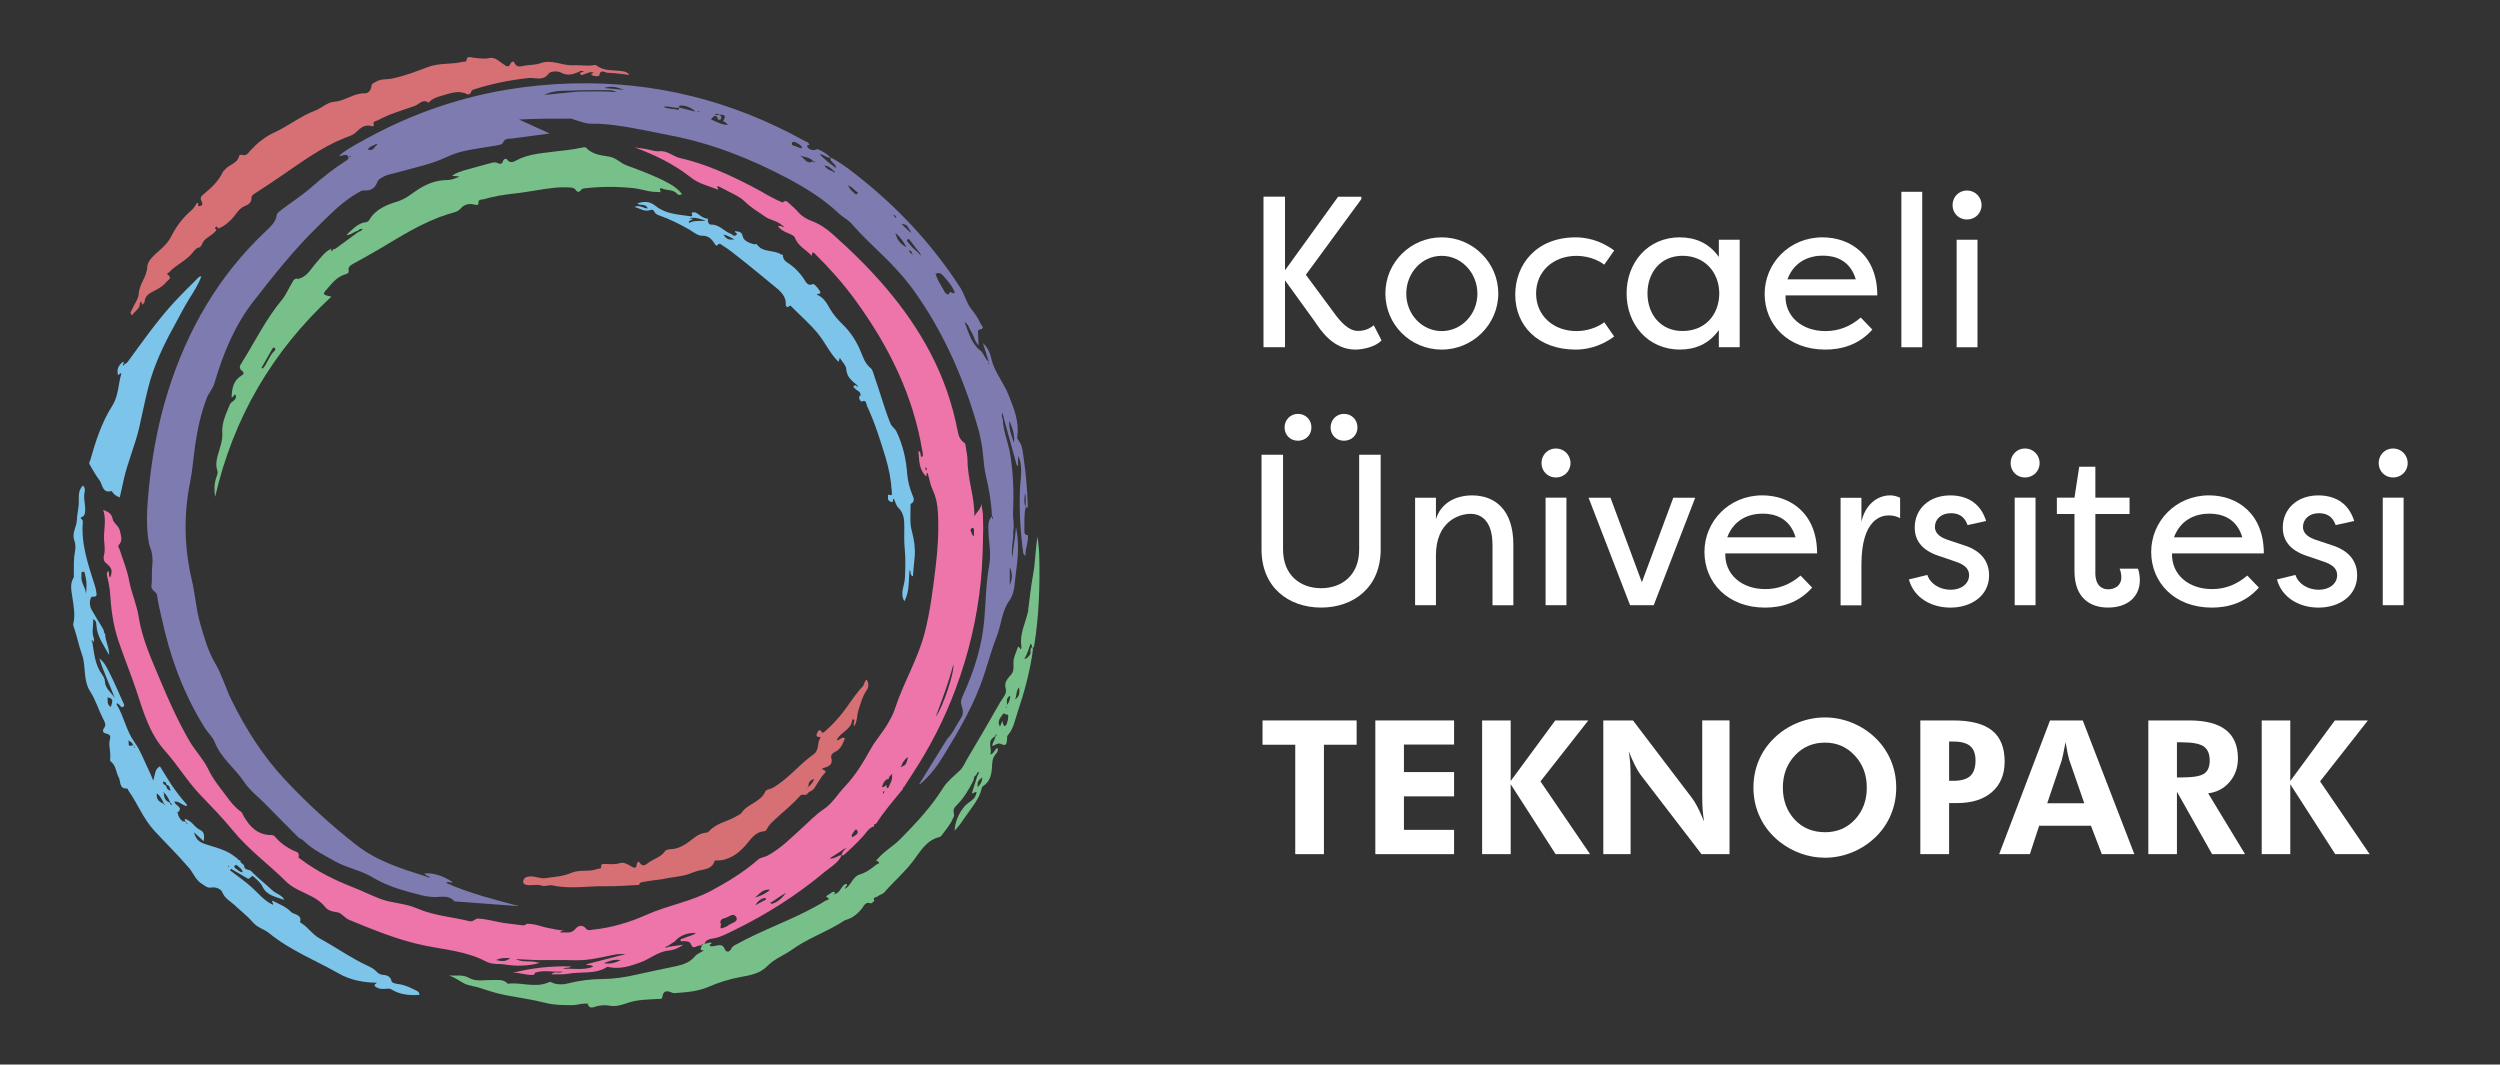 <svg width="674" height="287" viewBox="0 0 674 287" fill="none" xmlns="http://www.w3.org/2000/svg">
<rect x="0" y="0" width="674" height="287" fill="#333333" stroke="none"/>
<mask id="mask0_11_643" style="mask-type:luminance" maskUnits="userSpaceOnUse" x="0" y="0" width="674" height="287">
<path d="M674 0H0V287H674V0Z" fill="white"/>
</mask>
<g mask="url(#mask0_11_643)">
<path d="M264.04 94.28C265.17 94.98 265.31 96.45 266.6 97.61C265.98 95.63 265.48 94.06 264.99 92.5C266.27 93.62 266.9 95.12 267.24 96.61C268.06 100.29 270.58 103.11 271.91 106.49C273.31 110.02 274.8 113.61 274.27 117.58C274.22 117.95 274.23 118.26 274.45 118.52C275.76 120.07 275.74 122.02 276.02 123.86C276.66 128.14 276.96 132.46 277.1 136.78C276.9 136.79 276.71 136.8 276.51 136.81C276.47 135.58 276.69 134.34 276.35 132.89C276.04 135.04 276.08 135.68 276.52 136.81C276.01 138.87 276.23 140.97 276.18 143.05C276.16 143.73 276.24 144.28 277.11 144.26C277.32 146.2 276.32 148 276.48 149.94L275.9 149.29C275.09 143.57 274.77 137.8 274.98 132.07C275.06 129.8 275.53 127.53 275.19 125.22C275.08 124.5 274.99 123.81 274.47 122.94V125.49C274.37 125.51 274.27 125.53 274.16 125.56C272.98 121.29 271.8 117.02 270.62 112.75C270.52 112.31 270.41 111.86 270.27 111.23C270 111.97 270.02 112.49 270.35 112.97C270.44 116.22 271.81 119.19 272.33 122.36C273.21 127.68 273.35 132.99 273.12 138.35C273.05 139.96 273.56 141.59 273.14 143.22C273.37 145.58 272.44 147.92 273 150.29C273.08 147.9 273.62 145.58 273.81 143.21C273.84 142.84 273.88 142.48 273.91 142.11C274.76 146.2 274.49 150.33 273.9 154.31C273.52 156.84 273.71 159.71 272.1 161.96C270.06 164.82 269.99 168.31 268.77 171.43C267.43 174.86 266.45 178.42 265.31 181.93C262.79 189.65 258.73 196.59 254.54 203.48C252.73 206.45 250.7 209.2 248.01 211.44C247.95 211.4 247.9 211.37 247.85 211.33C250.36 207.29 252.86 203.25 255.37 199.21C256.28 198.24 257.03 197.17 257.63 195.98C258.15 195.12 258.68 194.26 259.2 193.4C259.88 192.28 259.53 191.17 259.2 190.04C258.87 188.96 259.39 187.99 259.81 187.05C262.72 180.6 264.82 173.92 265.38 166.84C265.77 162 265.83 157.07 266.7 152.34C267.28 149.16 266.58 146.36 266.5 143.39C266.46 141.98 266.23 140.37 267.44 139.17L267.52 139.93C267.58 139.89 267.69 139.86 267.7 139.8C267.75 139.53 267.73 139.29 267.42 139.18C267.28 135.48 266.65 131.84 265.79 128.26C265.03 125.09 265.19 121.81 264.43 118.66C264.27 118.01 264.21 117.33 264.03 116.69C260.3 103.15 254.86 90.37 246.74 78.86C244.2 75.26 241.19 71.94 238.02 68.87C235.14 66.08 232.22 63.35 229.59 60.31C228.66 59.23 227.24 58.58 226.19 57.58C222.09 53.7 217.37 50.75 212.42 48.12C202.38 42.79 191.88 38.64 180.72 36.51C175.73 35.56 170.77 34.4 165.73 33.76C163.68 33.5 161.6 33.32 159.53 33.35C157.89 33.37 156.48 32.76 154.99 32.32C154.62 32.21 154.25 31.98 153.89 31.98C149.26 31.96 144.62 31.97 139.92 32.22C142.54 33.42 145.15 34.61 148.19 35.99C144.52 36.48 141.27 36.91 138.02 37.35C137.1 37.47 136.13 37.17 135.58 38.52C135.36 39.07 133.89 39.19 132.96 39.36C128.78 40.11 124.41 40.42 120.59 42.26C116.39 44.28 111.92 45.12 107.55 46.38C105.93 46.85 104.23 47.02 102.77 47.98C102.35 48.26 101.94 48.48 101.75 49.02C101.11 50.82 99.93 51.47 98.05 51.34C97.56 51.31 97.01 51.69 96.53 51.96C92.89 53.96 89.98 56.85 87.04 59.7C86.52 60.21 86.01 60.74 85.49 61.25C79.16 67.42 73.69 74.36 68.28 81.31C63.24 87.79 60.13 95.38 57.83 103.25C57.38 104.81 56.27 105.92 55.71 107.39C54.19 111.39 53.28 115.53 52.66 119.74C52.16 123.17 51.92 126.65 51.24 130.05C49.48 138.86 49.66 147.66 51.71 156.34C52.62 160.18 52.84 164.11 53.92 167.91C55 171.69 56.05 175.49 58.04 178.88C59.91 182.06 60.85 185.6 62.47 188.86C66.35 196.68 70.97 203.96 76.99 210.37C82.93 216.69 89.26 222.49 96.09 227.82C101.81 232.28 108.52 234.3 115.23 236.41C115.4 236.6 115.72 236.69 115.79 236.51C115.9 236.21 115.54 236.33 115.38 236.26C115.03 236.01 114.67 235.75 114.33 235.51C116.52 235.2 119.27 236.01 122 237.79C121.5 238.31 121.01 237.35 120.28 238.04C126.57 240.85 133.08 242.45 139.98 244.32C133.86 243.86 128.18 243.44 122.51 243.01C121.17 241.3 119.02 241.82 117.48 241.84C114.87 241.87 112.57 241.08 110.19 240.45C106.78 239.55 103.34 238.28 100.43 236.52C97.18 234.55 93.49 234.03 90.31 232.2C87.39 230.52 84.27 229.11 81.85 226.65C81.48 226.27 80.84 226.16 80.46 225.78C77.46 222.77 74.45 219.77 71.49 216.72C69.6 214.77 67.38 213.18 65.83 210.83C63.4 207.14 59.6 204.44 57.93 200.17C57.35 198.68 56.12 197.66 55.29 196.35C49.46 187.1 45.8 177.02 43.53 166.38C43.12 164.47 42.59 162.57 42.38 160.63C42.25 159.4 40.61 159.27 40.83 157.8C41.09 156.09 40.83 154.31 41.04 152.59C41.25 150.87 41.12 149.26 40.5 147.65C40.22 146.93 40.07 146.14 39.97 145.37C39.49 141.74 39.58 138.1 39.88 134.47C40.68 124.68 42.32 115.04 45.25 105.66C50.46 88.99 58.92 74.29 71.74 62.25C73.02 61.05 74.34 59.85 74.63 57.9C74.7 57.41 75.37 56.94 75.85 56.58C78.53 54.55 81.39 52.73 83.91 50.52C86.91 47.89 90 45.42 93.37 43.29C93.74 43.06 94.11 42.77 93.86 42.19C93.61 41.59 93.13 41.78 92.72 41.81C92.34 41.84 92.01 42.17 91.44 41.95C93.1 40.52 94.96 39.53 96.76 38.5C109.18 31.42 122.4 26.58 136.51 24.2C142.32 23.22 148.15 22.66 154.05 22.5C176.42 21.88 197.32 27.11 216.84 37.95C217.35 38.23 218.05 38.32 218.19 39.06C218 39.2 217.5 39.02 217.6 39.42C217.84 40.36 219.42 40.77 220.33 40.18C221.7 40.67 222.86 41.47 223.92 42.44C222.89 42.7 222.25 41.67 221.31 41.66C221.19 41.62 221.08 41.58 220.97 41.53C221.04 41.62 221.11 41.71 221.17 41.8C222.41 43.05 223.79 44.15 225.22 45.17C225.31 45.23 225.41 45.29 225.5 45.35C225.45 45.25 225.41 45.14 225.36 45.03C225.24 43.96 223.62 43.72 223.91 42.42C227.44 44.3 230.52 46.81 233.59 49.33C243.46 57.43 251.93 66.79 258.88 77.53C260.08 79.38 260.49 81.58 261.84 83.29C262.81 84.52 263.73 85.77 264.34 87.21C264.57 87.75 265.76 88.62 263.99 88.87C263.61 88.92 263.67 89.55 263.68 89.93C263.71 90.99 263.79 92.05 263.84 93.11C262.75 92.13 262.62 90.63 261.87 89.48C261.34 88.66 261.22 87.54 260.04 86.84C261.15 89.66 261.86 92.38 264.03 94.32M248.24 68.68C248.16 68.53 248.08 68.39 248 68.24C247.85 68.05 247.7 67.86 247.55 67.67C246.81 66.71 246.08 65.74 245.33 64.79C245.17 64.59 245.01 64.27 244.68 64.55C244.38 64.81 244.61 65.05 244.77 65.26C245.5 66.24 246.32 67.14 247.31 67.87L247.79 68.44C247.91 68.55 248.03 68.65 248.15 68.76C248.23 68.83 248.32 68.9 248.4 68.96C248.34 68.87 248.29 68.77 248.23 68.68M245.48 62.66C245.54 62.76 245.5 63.07 245.73 62.77C245.64 62.74 245.55 62.72 245.46 62.69C245.59 62.36 245.46 62.13 245.18 61.96C244.79 61.22 244.51 60.35 243.08 60.42C243.83 61.14 244.38 61.66 244.94 62.19C245.12 62.35 245.3 62.51 245.48 62.67M241.26 58.48C241.38 58.62 241.5 58.82 241.68 58.57C241.7 58.54 241.53 58.38 241.45 58.28C241.3 58.01 241.1 57.91 240.83 58.12C240.97 58.24 241.12 58.37 241.26 58.49M245.81 68.43C245.88 68.56 245.9 68.81 246.11 68.53C246.03 68.47 245.95 68.42 245.87 68.36C245.85 67.88 245.64 67.59 245.06 67.49C245.14 68.01 245.43 68.25 245.81 68.43ZM224.53 46.22C224.69 46.43 224.86 46.63 225.14 46.37C224.99 46.25 224.85 46.13 224.7 46.01C224.05 45.46 223.51 44.71 222.25 44.66C222.92 45.65 223.76 45.88 224.53 46.22ZM193.89 30.96C193.48 30.54 193.03 30.67 192.57 30.96C193.01 30.96 193.45 30.96 193.89 31C194.65 31.28 194.55 31.77 194.22 32.31C194.01 32.29 193.8 32.27 193.59 32.25C193.22 30.89 192.6 31.03 191.85 31.96C191.81 31.99 191.75 32.02 191.72 32.07C191.7 32.11 191.7 32.2 191.72 32.21C193.13 32.8 194.46 33.65 196.17 33.68C195.89 32.97 195.3 32.95 194.94 32.62C195.86 31.26 195.38 30.8 193.89 30.96ZM101.11 39.02C100.4 39.33 99.61 39.51 99.14 40.3C100.34 40.76 100.82 39.99 101.33 39.27C101.46 39.15 101.8 39.08 101.61 38.85C101.46 38.66 101.23 38.83 101.1 39.03M228.99 50.18C228.92 50.11 228.79 49.96 228.78 49.97C228.55 50.12 228.71 50.23 228.84 50.34C229.15 51.14 229.84 51.62 230.43 52.19C230.66 52.41 230.86 52.44 231.12 52.22C231.55 51.85 231.08 51.8 230.93 51.68C230.29 51.18 229.82 50.45 229 50.19M219.17 43.51C219.27 43.72 219.42 43.82 219.66 43.77C219.7 43.77 219.72 43.69 219.76 43.65C219.58 43.58 219.41 43.52 219.23 43.45C218.29 42.34 216.88 42.37 215.65 41.94C216.83 42.45 217.35 44.47 219.18 43.5M183.11 28.98C184.5 29.34 185.89 29.69 187.41 30.09C186.69 29.01 184.2 28.17 183.08 28.54C183.05 28.54 183.11 28.84 183.13 29C181.78 29.31 180.48 28.45 178.82 28.79C180.25 29.48 181.58 29.27 182.79 29.61C183.14 29.71 183 29.2 183.11 28.98ZM155.83 24.68C159.32 24.66 162.82 24.54 166.32 24.84C165.69 24.57 165.04 24.31 164.4 24.31C161.54 24.28 158.68 24.32 155.83 24.34C152.78 24.63 149.62 24.05 146.74 25.59C149.77 25.29 152.81 24.99 155.84 24.69M252.24 73.85C252.2 73.77 252.15 73.7 252.11 73.62C252.08 73.68 252.05 73.73 252.02 73.79L252.26 73.83C252.7 75.7 253.95 77.17 254.77 78.86C254.95 79.23 255.44 79.32 255.86 79.38C255.97 77.89 256.92 79.62 257.38 78.83C256.79 77.12 255.49 75.76 254.28 74.33C253.7 73.65 253.07 73.36 252.23 73.85M273.37 119.38C273.61 117.24 272.95 115.31 272.13 113.43C271.93 115.55 272.69 117.46 273.37 119.38ZM168.2 24.23C166.51 23.51 164.77 23.03 162.88 23.73C164.71 23.9 166.45 24.07 168.2 24.23ZM244.41 66.68C243.68 65.33 242.87 64.05 241.4 62.8C241.84 64.86 242.95 65.9 244.41 66.68ZM272.23 152.86V157.77C272.84 156.3 273.12 154.83 272.23 152.86ZM216.3 39.93C216.01 39.07 215.23 38.8 214.6 38.42C214.24 38.21 213.66 38.05 213.48 38.64C213.33 39.14 213.91 39.24 214.23 39.33C214.9 39.53 215.48 40.03 216.3 39.93ZM188.57 30.1C188.47 30.06 188.38 29.99 188.29 29.99C188.2 29.99 188.11 30.06 188.02 30.1C188.11 30.14 188.2 30.21 188.29 30.21C188.38 30.21 188.47 30.14 188.57 30.1ZM94.37 42.1C94.31 42.17 94.26 42.24 94.2 42.31C94.29 42.34 94.39 42.41 94.46 42.39C94.53 42.37 94.58 42.26 94.64 42.19C94.55 42.16 94.46 42.13 94.37 42.09M266.52 97.71C266.49 97.88 266.45 97.97 266.46 98.05C266.49 98.21 266.57 98.22 266.65 98.07C266.67 98.03 266.69 97.97 266.67 97.93C266.64 97.86 266.59 97.81 266.52 97.71ZM252.73 72.86L252.67 72.96H252.77L252.74 72.86H252.73Z" fill="#7E7BB0"/>
<path d="M144.77 259.47L145.6 259.57C142.48 260.45 139.21 260.54 136.14 260.03C134.48 259.76 132.73 260.13 131.03 259.22C125.83 256.45 119.95 256.06 114.3 254.88C107.29 253.42 100.73 250.7 94.15 248.01C92.92 247.51 92.09 246.06 90.78 245.92C89.52 245.79 88.33 245.39 87.69 244.57C84.93 241.04 80.18 240.69 77.14 237.67C72.43 233 67.01 229.09 62.78 223.89C60.02 220.5 56.93 217.38 53.92 214.21C50.45 210.57 47.89 206.23 44.58 202.55C40.23 197.73 38.66 191.86 36.71 186.03C35.22 181.57 33.42 177.22 31.92 172.76C30.51 168.55 29.93 164.17 29.66 159.74C29.57 158.25 29.19 156.77 28.89 155.29C28.78 154.76 28.7 154.3 29.23 153.95C29.5 154.51 29.2 155.22 29.72 155.69C30.42 153.73 30.18 153.12 28.5 151.73C27.91 151.25 27.85 150.36 28.03 149.69C28.43 148.22 28.11 146.8 28.05 145.36C27.94 142.81 28.74 140.26 27.83 137.46C29.3 138.02 30.08 138.49 30.37 139.92C30.61 141.07 32.05 141.78 32.33 143.12C32.6 144.41 33.16 145.72 32.06 146.89C31.66 147.31 32.06 147.61 32.17 147.92C33.1 150.8 34.29 153.66 34.82 156.57C35.43 159.88 36.86 162.89 37.37 166.23C38.3 172.3 40.91 177.89 43.26 183.52C45.57 189.06 48.05 194.53 51.05 199.73C52.59 202.39 54.85 204.67 56.17 207.42C57.45 210.11 59.28 212.29 61.01 214.61C62.15 216.14 63.29 217.67 64.9 218.78C65.34 219.08 65.45 219.63 65.7 220.06C67.36 222.94 69.56 225.17 73.22 225.13C73.84 225.13 74.12 225.55 74.44 225.91C75.72 227.37 77.27 228.43 79.01 229.28C79.71 229.62 80.94 229.72 80.46 231.12C80.42 231.22 80.95 231.52 81.21 231.73C85.57 235.04 90.45 237.37 95.53 239.36C97.82 240.26 100.04 241.35 102.34 242.26C105.59 243.54 109.18 243.47 112.43 244.9C116.93 246.87 121.86 247.19 126.58 248.35C127.64 248.61 128.03 247.59 128.99 247.65C130.8 247.77 132.54 248.16 134.28 248.54C136.21 248.96 138.16 249.11 140.1 249.36C140.71 249.44 141.45 249.68 141.99 249.06L141.97 249.08C144.1 248.93 146.01 249.9 148.05 250.23C149.24 250.42 150.4 250.82 151.93 250.81C151.5 250.98 151.34 251.01 151.23 251.1C150.86 251.39 151.18 251.42 151.38 251.4C152.7 251.27 154.08 251.82 155.2 250.35C155.76 249.61 157.08 249.12 158.05 250.42C158.46 250.96 159.19 250.71 159.8 250.65C164.87 250.12 169.78 248.65 174.32 246.62C180.03 244.07 186.27 243.09 191.8 240.11C196.24 237.71 200.53 235.12 204.32 231.79C205.1 231.11 206.07 231.14 206.91 230.69C210.52 228.74 213.34 225.84 216.33 223.13C218.22 221.42 219.93 219.58 222.13 218.12C224.39 216.62 225.9 214.01 227.83 211.98C230.72 208.95 232.78 205.43 234.82 201.8C236.14 199.45 238.09 197.34 239.45 194.92C240.11 193.75 240.8 192.56 241.2 191.3C243.46 184.25 247.4 177.87 249.28 170.66C250.8 164.84 251.5 158.91 252.23 152.97C252.83 148.12 253.12 143.25 252.88 138.36C252.77 136.18 252.39 134.06 251.43 132.02C250.77 130.63 250.54 129.03 250.11 127.52C249.55 127.61 250.02 128.21 249.67 128.4C247.67 126.53 247.85 124.02 247.6 121.58C248.48 121.88 247.95 122.74 248.46 123.24C249.07 122.77 248.76 122.2 248.67 121.65C246.19 106.49 239.53 93.18 230.58 80.9C227.4 76.54 223.83 72.51 219.99 68.71C219.72 68.45 219.48 67.98 219.06 68.13C218.9 68.18 218.91 68.71 218.84 69.02L218.86 69C217.4 67.33 215.16 66.43 214.31 64.08C214.06 63.4 212.79 63.05 211.94 62.64C211.07 62.22 210.25 61.78 209.75 60.91L210.72 60.95C210.84 61.16 211.08 61.35 211.22 61.15C211.39 60.9 211.02 60.88 210.86 60.77C209.63 59.53 207.82 59.44 206.42 58.5C204.49 57.19 202.53 56.01 200.8 54.34C199.2 52.79 196.9 51.97 194.9 50.83C194.46 50.58 194.01 50.37 193.53 50.14C193.09 50.51 193.74 50.67 193.61 51.12C191.1 50.17 188.4 49.54 186.3 47.88C181.7 44.24 176.56 41.76 171.07 39.72C172.15 39.89 173.23 40.04 174.31 40.22C175.47 40.41 176.65 40.89 177.77 40.77C179.97 40.54 181.42 42.18 183.35 42.62C190.34 44.21 196.79 47.19 203.12 50.48C205.75 51.85 208.23 53.5 211 54.59C211.07 54.63 211.15 54.67 211.22 54.72C211.18 54.65 211.13 54.58 211.09 54.51C211.92 53.78 212.43 54.56 212.93 54.98C213.78 55.71 214.59 56.5 215.34 57.33C216.35 58.44 217.54 59.1 218.95 59.63C220.97 60.39 222.79 61.63 224.42 63.08C234.89 72.37 244.24 82.59 250.81 95.1C254.32 101.79 256.78 108.85 258.2 116.26C258.44 117.53 258.85 118.64 259.97 119.37C260.37 119.63 260.3 120.06 260.36 120.43C260.55 121.7 260.84 122.98 260.85 124.25C260.87 129.32 262.83 134.13 262.68 139.22C263.27 138.05 264.49 137.26 264.58 135.83C264.72 136.73 264.85 137.63 264.99 138.53C265.01 139.77 265.04 141.02 265.07 142.26C264.99 147.14 264.9 152 264.41 156.87C263.39 166.84 261.09 176.49 257.59 185.86C254.6 193.87 250.73 201.44 246.03 208.59C245.26 209.75 244.51 210.93 243.76 212.1C243.49 212.2 243.44 212.42 243.46 212.68C240.94 215.73 238.35 218.74 236.2 222.09C235.76 222.12 235.51 222.3 235.68 222.79V222.77C234.22 223.13 233.6 224.47 232.69 225.45C231.09 227.17 229.43 228.81 227.66 230.35C227.45 230.54 227.23 230.71 226.92 230.55C226.82 230.04 227.31 229.78 227.41 229.37C227.59 229.2 227.76 229.04 227.94 228.87C228.05 228.81 228.29 228.8 228.05 228.6C228 228.68 227.94 228.75 227.89 228.83C227.6 228.79 227.36 228.89 227.2 229.14C226.1 229.85 225 230.56 223.64 231.44C225.13 231.62 225.87 230.58 226.92 230.54C226.02 232.65 224 233.67 222.38 235.02C214.81 241.37 206.52 246.62 197.62 250.93C195.78 251.82 194.03 252.79 191.95 253.06C191.18 253.16 190.29 253.45 189.97 254.4C189.82 254.44 189.66 254.48 189.51 254.53C189.31 254.53 189.17 254.6 189.16 254.83H189.18C188.8 254.89 188.41 254.91 188.06 255.04C187.32 255.31 186.75 255.84 186.25 254.5C185.9 253.57 184.52 253.76 183.52 253.76C183.28 253.01 183.97 253.14 184.3 252.97C185.33 252.42 186.59 252.36 187.66 251.51C185.15 251.46 183.25 252.25 181.89 253.83C181.25 254.24 180.61 254.65 179.97 255.06C179.74 255.15 179.5 255.25 179.27 255.34C179.59 255.59 179.88 255.47 180.17 255.28C181.38 255.1 182.59 254.93 184.23 254.69C182.79 255.72 181.53 256.16 180.27 256.28C177.38 256.54 175.27 258.52 172.71 259.44C170.05 260.41 167.28 261.33 164.34 260.77C164.13 260.73 163.85 260.59 163.72 260.67C160.47 262.78 156.69 261.88 153.18 262.52C151.71 262.79 150.16 262.64 148.65 262.68C149.5 261.61 150.78 262.64 151.72 261.92C149.25 262.17 146.75 261.42 144.29 262.22L143.95 262.81C142 263.04 140.18 262.13 138.23 262.27C143.36 260.95 148.53 260.4 153.97 260.55C153.27 261.14 152.59 260.67 151.79 261.19C154.64 261.04 157.24 261.65 159.92 260.65C159.37 259.94 158.65 260.39 157.97 259.99C161.53 259.07 164.93 258.2 168.71 257.22C167.15 257.12 166.05 257.28 164.87 257.53C161.63 258.22 158.38 258.98 155 258.88C151.55 258.78 148.1 258.85 144.65 258.84C142.86 258.75 141.07 258.66 139.06 258.57C140.99 259.59 142.96 258.89 144.74 259.45M238.04 213.99C238.33 213.87 238.4 213.63 238.42 213.35C238.47 213.28 238.51 213.2 238.56 213.13C238.49 213.18 238.42 213.23 238.35 213.28C238.03 213.43 238.04 213.72 238.06 214L237.97 214.12C237.97 214.12 238.02 214.03 238.04 213.98M239.71 209.94C238.41 210.13 238.15 211.17 237.76 212.17C238.43 212.34 238.61 211.75 239.04 211.66C239.04 211.88 238.95 212.17 239.05 212.31C239.34 212.7 239.53 212.32 239.62 212.12C240.06 211.12 240.68 210.17 240.47 209C240.52 208.93 240.63 208.82 240.61 208.79C240.49 208.6 240.4 208.76 240.31 208.84C240.22 208.93 240.14 209.01 240.05 209.1C239.83 209.34 239.51 209.53 239.7 209.94M243.14 206.63C244.58 206.34 244.48 205.06 244.82 204.07C243.93 204.67 243.35 205.5 243 206.49C242.87 206.59 242.71 206.68 242.93 206.84C242.94 206.84 243.07 206.7 243.14 206.63ZM252.55 192.78C254.12 190.79 257.48 180.93 256.99 179.18C255.79 183.98 254.08 188.32 252.47 192.69C252.31 192.76 252.18 192.85 252.38 193.02L252.56 192.77M194.39 249.21C193.87 250.76 194.78 250.24 195.52 249.93C195.83 249.8 196.14 249.65 196.4 249.45C197.23 248.81 199.13 248.52 198.51 247.3C197.73 245.77 196.29 247.48 195.13 247.59C194.8 247.62 193.78 248.24 194.39 249.21ZM207.61 239.88C205.72 239.59 204.75 240.98 203.56 241.99C205.04 241.55 206.44 240.95 207.61 239.88ZM167.33 258.84C165.7 258.57 164.24 259.04 162.81 259.68C164.43 259.98 165.92 259.59 167.33 258.84ZM207.65 243.29L208.03 243.71C209.69 243.23 210.87 242.1 211.88 240.74C210.6 241.42 209.43 242.26 208.26 243.08C208.09 243.2 207.85 243.22 207.65 243.29ZM137.57 258.34C135.96 258.17 134.83 258.31 133.72 258.82C134.9 259.06 136.09 259.49 137.57 258.34ZM206.55 242.51C206.48 242.36 206.41 242.22 206.34 242.07C205.12 242.19 204.29 242.99 203.6 244.08C204.58 243.55 205.56 243.03 206.54 242.5M229.72 225.74C230.07 225.53 230.36 225.39 230.62 225.2C230.97 224.94 231.35 224.66 231.21 224.14C231.16 223.95 230.96 223.64 230.85 223.65C230.34 223.69 230.27 224.22 230.01 224.54C229.78 224.82 229.49 225.12 229.72 225.75M262.58 144.55C262.58 144.14 262.6 143.77 262.58 143.41C262.55 143.04 262.73 142.62 262.35 142.35C262.27 142.29 262.03 142.35 261.93 142.44C261.46 142.8 261.7 143.21 261.89 143.62C262.05 143.95 262.1 144.36 262.59 144.56M249.7 126.86C249.75 126.76 249.85 126.66 249.83 126.58C249.79 126.38 249.96 125.96 249.62 126.05C249.42 126.11 249.44 126.59 249.7 126.86ZM223.3 231.65C223.3 231.65 223.21 231.67 223.17 231.68C223.18 231.71 223.19 231.76 223.21 231.77C223.25 231.77 223.3 231.75 223.34 231.74C223.33 231.71 223.31 231.68 223.3 231.65ZM215.26 64.74L215.15 64.82C215.15 64.82 215.21 64.91 215.24 64.91C215.27 64.91 215.31 64.87 215.35 64.84C215.32 64.81 215.29 64.77 215.26 64.74Z" fill="#ED75AA"/>
<path d="M189.54 254.53C189.69 254.49 189.85 254.45 190 254.4C190.62 254.46 191.16 253.96 191.81 254.19C192.03 254.64 191.11 254.43 191.38 254.91C191.55 255.22 191.87 255.16 192.12 255.13C192.78 255.05 193.43 254.83 194.09 254.81C194.68 254.79 195.09 255.15 195.32 255.74C195.85 257.09 196.82 256.51 197.13 255.82C197.47 255.08 198.01 254.89 198.57 254.58C205.49 250.72 213.05 248.2 219.98 244.34C220.86 243.85 221.74 243.38 222.57 242.81C222.77 242.67 224.24 242.58 222.83 241.83C222.57 241.69 223.09 241.3 223.35 241.2C223.94 240.98 224.32 240.17 225.13 240.54L224.92 240.99C224.85 241.04 224.78 241.09 224.7 241.15C224.76 241.18 224.83 241.2 224.89 241.23L224.92 241C226.01 240.95 226.38 240 226.93 239.31C227.3 238.84 227.56 238.28 228.31 238.33C228.54 238.8 227.95 238.93 227.92 239.29C227.86 239.39 227.81 239.48 227.75 239.58L228.1 239.47C229.53 238.41 230.01 236.28 231.81 235.75C233.54 235.24 234.87 234.22 236.2 233.14C236.36 233.01 237.86 232.65 236.33 232.09C236.07 231.99 236.58 231.61 236.77 231.39C238.49 229.38 240.86 228.11 242.71 226.23C246.95 221.94 251.04 217.58 254.27 212.4C255.35 210.67 257.2 209.22 258.77 207.73C259.67 206.87 260.04 205.8 260.63 204.82C263.71 199.7 266.68 194.52 269.64 189.34C270.34 188.11 271.55 187.09 271.14 185.64C270.62 183.8 271.73 182.94 272.68 181.78C273.64 180.61 273.03 179.01 273.33 177.62C273.55 176.57 274.06 175.67 274.33 174.67C274.37 174.52 274.62 174.17 274.78 174.47C275.38 175.61 275.4 174.47 275.37 174.29C274.81 170.89 276.51 167.93 277.18 164.78C277.23 164.84 277.18 165.1 277.37 164.88C277.3 164.86 277.23 164.83 277.15 164.81C277.6 161.49 277.91 158.15 278.53 154.86C279.17 151.49 279.1 148.06 279.75 144.68C279.9 146.39 280.13 148.09 280.18 149.8C280.39 157.93 280.12 166.05 278.81 174.1C278.78 174.3 278.62 174.49 278.52 174.68C278.4 174.65 278.28 174.61 278.15 174.58C278.23 174.25 278.27 173.92 277.86 173.49C277.3 174.92 276.98 176.38 276.15 177.6C276.13 177.63 276.11 177.67 276.09 177.7C276.1 177.66 276.12 177.62 276.13 177.58C276.88 177.69 277.15 177.05 277.57 176.65C278.19 176.07 277.43 175.09 278.17 174.54C278.2 174.74 278.31 174.85 278.52 174.83C277.77 180.82 276.16 186.61 274.25 192.31C273.57 194.33 273.21 196.51 271.71 198.2C271.45 198.49 271.55 198.93 271.5 199.31C271.39 200.18 271.47 201.39 269.86 200.57C269.15 200.21 268.36 200.8 267.56 201.16C267.45 200.27 268.13 199.71 268.24 198.99C268.29 198.83 268.35 198.67 268.4 198.5C268.63 198.43 268.72 198.28 268.67 198.05C268.67 198.01 268.6 197.98 268.56 197.94C268.49 198.11 268.42 198.27 268.35 198.44C268.22 198.54 268.09 198.63 267.96 198.73C266.04 199.95 267.54 201.81 266.98 203.42C268.09 203.16 268.08 201.94 268.96 201.65C269.18 202.33 268.82 202.92 268.44 203.32C267.41 204.44 267.52 205.85 267.42 207.14C267.26 209.17 266.74 210.89 264.92 212.03C264.81 212.1 264.73 212.29 264.7 212.43C264.05 215.37 262.11 217.52 260.46 219.91C259.52 221.27 258.63 222.64 257.36 223.96C257.52 221.29 258.6 219.03 260.19 217.23C260.74 216.6 261.8 216.03 262.52 215.31C262.97 214.86 263.13 214.25 263.31 213.59C262.82 213.33 262.58 213.97 262.01 213.87C262.49 212.35 262.96 210.85 263.44 209.34C263.63 208.97 263.82 208.6 264 208.23C264.05 208.2 264.1 208.18 264.13 208.15C264.14 208.14 264.13 208.09 264.13 208.06C264.1 208.13 264.07 208.19 264.04 208.26C263.32 208.02 263.39 208.72 263.13 209.03C262.44 209.27 262.64 209.97 262.41 210.45C261.23 212.86 259.87 215.14 257.95 217.05C257.02 217.97 256.97 218.32 257.22 219.73C257.28 220.06 256.99 220.46 256.83 220.81C256.1 222.48 254.86 223.81 253.83 225.27C253.71 225.44 253.5 225.61 253.3 225.66C249.78 226.49 248.14 229.5 246.23 232.05C243.9 235.16 240.94 237.66 238.42 240.57C237.98 241.08 237.12 241.21 236.59 241.68C236.27 241.96 235.12 241.82 235.74 242.86C235.76 242.89 234.97 243.63 234.73 243.54C233.27 243.02 232.94 244.26 232.34 244.99C231.22 246.34 229.97 247.44 228.23 247.94C227.56 248.13 226.97 248.62 226.35 248.99C222.2 251.47 217.58 253.12 213.64 255.95C211.46 257.51 208.76 258.52 207 260.33C204.81 262.6 202.14 262.92 199.6 263.41C196.59 263.98 193.76 264.86 190.99 266.06C188.06 267.32 184.95 267.53 181.84 267.74C181.53 267.76 181.2 267.65 180.91 267.52C179.66 266.98 178.77 267.22 178.6 268.68C178.5 269.52 177.9 269.28 177.48 269.31C174.77 269.49 172.03 269.45 169.43 270.32C167.79 270.87 166.09 271.45 164.45 271.15C162.83 270.86 161.43 271.04 159.94 271.57C159.41 271.75 158.56 271.56 158.5 270.61L158.75 270.48C158.69 270.46 158.63 270.43 158.57 270.41C158.56 270.49 158.54 270.56 158.53 270.64C157.11 270.35 155.77 270.98 154.37 270.98C151.91 270.99 149.49 271 147.04 270.37C143.49 269.45 139.81 268.98 136.2 268.27C133.9 267.82 131.66 267.11 129.44 266.36C128.03 265.88 126.51 265.83 125.12 265.12C123.77 264.43 122.55 263.47 121.06 263.01C122.92 263.12 124.71 262.64 126.55 263.69C128.36 264.72 130.62 264.16 132.68 264.22C134.11 264.26 135.63 263.89 136.79 265.13C136.85 265.2 137.01 265.21 137.11 265.2C140.64 264.8 144.23 266.37 147.73 264.91C148 264.8 148.27 264.64 148.66 264.83C150.19 265.58 151.92 265.46 153.41 265.07C156.43 264.29 159.47 263.97 162.55 263.94C165.65 263.91 168.67 263.44 171.67 262.74C175.15 261.94 178.65 261.26 182.14 260.51C184.13 260.09 185.99 259.48 187.38 257.8C187.92 257.15 188.86 256.82 189.81 256.23C187.99 256.23 189.46 255.26 189.19 254.77H189.17C189.45 254.87 189.46 254.64 189.52 254.48M270.23 194.33C270.53 195.72 270.66 195.89 271.13 195.59C271.58 195.3 272.03 193.02 271.73 192.58C271.26 193.04 270.79 191.96 270.37 192.54C269.66 193.53 268.75 194.5 269.6 195.91C269.81 195.38 270.02 194.88 270.24 194.33M264.8 209.59C263.61 210.52 263.49 210.79 263.57 212.2C264.35 211.49 264.81 210.72 264.8 209.59ZM274.76 185.29C273.87 186.27 274.19 187.39 273.66 188.56C275.03 187.63 274.87 186.55 274.76 185.29ZM271.47 190.05C272.14 189.27 272.29 188.53 272.37 187.57C271.16 188.17 271.49 189.06 271.47 190.05ZM271.4 190.72C271.36 190.63 271.33 190.54 271.29 190.45C271.25 190.49 271.19 190.53 271.19 190.56C271.19 190.65 271.21 190.75 271.23 190.84C271.29 190.8 271.34 190.76 271.4 190.71" fill="#78C08A"/>
<path d="M80.6 75.12C82.92 74.51 83.86 72.38 85.29 70.81C86.55 69.43 87.57 67.8 89.39 67.03L89.36 67C89.3 67.2 89.25 67.4 89.19 67.61C89.3 67.61 89.43 67.65 89.5 67.61C89.73 67.48 89.98 67.32 89.71 67.01L89.69 67.03C90.01 67.38 90.32 67.13 90.57 66.95C92.6 65.49 94.61 64 96.63 62.52C97.07 62.38 97.49 62.22 97.76 61.71C97.12 61.64 96.75 61.92 96.41 62.26C95.34 62.4 94.59 63.48 93.4 63.3C95.06 61.92 96.42 60.09 98.82 59.87C99.09 59.85 99.42 59.53 99.58 59.26C101.25 56.38 104.4 55.16 107.05 54.36C109.55 53.6 111.14 52.04 113.12 50.82C115.36 49.45 117.77 48.58 120.39 48.55C121.57 48.54 122.56 48.22 123.88 47.6C123.04 47.51 122.53 47.45 121.84 47.38C123.06 46.53 124.34 46.18 125.58 45.81C127.83 45.14 130.11 44.59 132.37 43.95C132.92 43.79 133.43 43.66 133.99 43.9C134.69 44.21 135.35 44.45 135.64 43.34C135.75 42.93 136.43 42.61 136.71 43.01C137.59 44.24 138.64 43.54 139.38 43.15C142.39 41.58 145.76 41.34 148.94 40.93C151.69 40.58 154.46 40.35 157.18 39.74C157.44 39.68 157.85 39.67 157.99 39.82C159.69 41.67 162.07 41.87 164.28 42.24C166.13 42.55 167.26 43.97 168.93 44.59C172.79 46.01 176.68 47.43 180.32 49.43C181.66 50.17 182.84 51.03 183.88 52.31C183.37 52.61 182.87 52.64 182.61 52.31C181.56 51.03 179.94 51.41 178.64 50.89C178.4 50.8 177.63 50.45 178.03 51.44C178.26 52.01 177.63 51.75 177.38 51.76C175.07 51.84 172.92 50.92 170.64 50.7C166.22 50.27 161.84 50.27 157.44 50.79C157.09 50.83 156.89 50.95 156.64 51.25C156.23 51.75 155.68 52 155.19 51.19C154.87 50.66 154.23 50.59 153.69 50.55C150.82 50.34 148.03 50.76 145.17 51.22C142.95 51.57 140.67 51.96 138.4 52.21C135.74 52.51 133.08 52.92 130.5 53.7C129.93 53.87 128.79 53.6 128.98 54.93C129.03 55.3 128.43 55.27 128.14 55.2C126.61 54.85 125.34 54.89 124.15 56.26C123.34 57.19 121.91 57.37 120.7 57.76C113.96 59.9 108.07 63.7 102.05 67.27C99.84 68.58 97.57 69.8 95.32 71.06C94.56 71.49 93.8 71.86 93.99 73C94.11 73.75 93.32 73.88 92.86 74.03C90.52 74.78 89.21 76.81 87.71 78.44C86.57 79.68 88.33 79.65 89.33 79.98C73.33 94.79 62.89 112.74 58 133.94C57.72 132.16 57.73 130.41 58.31 128.74C58.52 128.14 58.81 127.5 58.62 126.97C57.94 125.08 58.56 123.27 59.06 121.57C59.52 119.99 60.05 118.42 59.93 116.82C59.72 113.99 60.95 111.63 61.93 109.14C62.33 108.11 63.99 107.95 63.53 106.45C62.97 106.2 63.03 107.17 62.44 107.09C62.54 104.78 62.87 102.6 65.12 101.25C65.64 100.94 66 100.51 65.18 99.92C64.68 99.56 64.43 98.98 64.94 98.18C68.63 92.34 71.62 86.07 76.09 80.72C77.15 79.45 77.76 77.82 78.65 76.4C79.01 75.83 79.25 75 80.21 75.12L80.18 75.1C80.28 75.18 80.37 75.27 80.47 75.35C80.49 75.27 80.52 75.18 80.54 75.1L80.52 75.12H80.6ZM70.49 99.14C70.61 99.22 70.72 99.3 70.84 99.38C72.17 97.91 72.59 95.8 74.13 94.46C74.31 94.31 74.23 93.87 73.97 93.74C73.65 93.58 73.48 93.9 73.35 94.14C72.39 95.81 71.45 97.48 70.5 99.15" fill="#78C08A"/>
<path d="M54 66.68C53.01 66.65 52.46 67.46 52.01 68.03C50.24 70.29 47.5 71.35 45.59 73.4C45.41 73.59 44.8 73.78 45.2 74.05C46.6 74.98 45.28 75.46 44.89 75.97C44.13 76.96 43.09 77.61 41.98 78.2C40.63 78.93 39.01 79.53 38.96 81.49C38.71 81.45 38.45 82.93 38.15 81.46C38.07 81.07 37.7 81.68 37.71 81.78C37.74 83.37 36.22 83.88 35.62 85.01C34.86 84.44 35.38 83.92 35.58 83.47C36.19 82.02 37.33 80.63 37.41 79.18C37.56 76.55 39.58 74.68 39.7 71.97C39.79 70.11 41.81 68.6 43.29 67.26C44.44 66.22 45.47 65.13 46.14 63.78C47.53 60.99 49.37 58.58 51.76 56.57C52.36 56.06 52.72 55.26 53.14 54.66C53.89 54.66 52.9 55.81 53.92 55.55C54.78 55.34 54.59 54.78 54.34 54.27C53.89 53.38 54.12 52.98 54.95 52.31C56.98 50.67 58.89 48.84 60.06 46.43C60.24 46.05 60.56 45.84 60.81 45.55C61.93 44.29 64.06 44.06 64.47 42.02C64.5 41.87 65 41.65 65.18 41.72C66.42 42.19 66.9 41.24 67.53 40.55C69.37 38.56 71.4 36.9 73.93 35.73C77.69 34 80.98 31.34 84.87 29.85C86.71 29.15 88.2 27.57 90.17 27.42C93.07 27.2 95.38 25.07 98.36 25.16C99.24 25.19 100.03 24.33 100.11 23.39C100.19 22.48 100.68 22.46 101.31 22.07C102.75 21.17 104.28 21.48 105.74 21.17C109.01 20.49 112.19 19.29 115.23 18.12C118.46 16.87 121.67 17.46 124.79 16.65C125.24 16.53 125.68 16.9 125.8 16.05C125.94 15.08 126.87 15.44 127.46 15.52C129 15.72 130.45 15.97 132.08 15.63C133.4 15.35 134.64 16.57 135.78 17.34C136.57 17.88 137.11 18.35 137.64 17.13C137.81 16.73 138.4 16.33 138.63 16.85C139.33 18.48 140.61 17.8 141.64 17.66C143.02 17.48 144.53 17.48 145.75 17.03C148.82 15.92 151.55 17.75 154.46 17.59C156.23 17.49 158.01 17.84 159.79 17.61C160.12 17.57 160.57 17.46 160.77 17.61C162.78 19.23 165.23 18.84 167.52 19.15C168.23 19.24 168.94 19.31 169.74 20.2C167.53 19.96 165.68 19.66 163.82 19.62C163.13 19.61 161.83 18.47 161.57 20.36C161.54 20.57 160.04 20.72 159.45 20.11C159.11 19.76 160 19.96 159.96 19.55C159.15 19.27 158.46 19.7 157.73 19.91C157.25 20.05 156.64 20.64 156.33 19.67C156.66 19.55 157 19.43 157.45 19.26C156.87 19.07 156.44 19.02 156.07 19.38C154.51 19.99 153.04 20.57 151.29 19.59C150.3 19.04 148.37 19.21 147.93 19.83C146.37 22 144.29 20.84 142.53 21.03C137.45 21.58 132.5 22.57 127.65 24.15C127.18 24.3 127.11 24.53 126.97 24.91C126.81 25.33 126.35 25.6 125.89 25.37C123.51 24.18 121.25 25.24 119.02 25.83C117.76 26.16 116.45 26.64 115.53 27.7C113.99 26.54 112.99 28.12 111.83 28.54C108.47 29.76 105 30.71 101.85 32.43C101.39 32.68 100.39 32.62 100.78 33.69C100.86 33.92 100.51 34.12 100.33 34.05C98.44 33.39 97.18 34.46 96 35.64C95.1 36.54 93.9 36.8 92.8 37.24C86.51 39.78 81.13 43.81 75.59 47.59C73.37 49.1 71.13 50.59 68.87 52.04C68.35 52.37 67.78 52.71 67.8 53.32C67.85 54.68 66.94 55.16 65.94 55.58C64.28 56.27 63.59 57.93 62.43 59.1C61.4 60.14 60.32 61.07 58.93 61.57L58.83 61.59C58.62 61.41 58.52 60.88 58.15 61.18C57.9 61.38 57.95 61.78 58.38 61.93V61.9C58.31 62.02 58.25 62.14 58.2 62.25C58.12 62.28 58.07 62.33 58.04 62.4L57.53 62.91C56.38 63.9 54.76 64.44 54.36 66.17C54.16 66.26 53.94 66.35 53.99 66.64H54.02L54 66.68Z" fill="#D77075"/>
<path d="M50.44 217.29C49.22 217.26 48.42 215.98 47.03 216.09C47.07 217.21 49.62 217.56 47.91 219.06C47.85 218.98 47.86 218.73 47.67 218.97C47.74 219.01 47.81 219.05 47.89 219.09C48.05 220.05 48.47 220.86 49.27 221.45C49.21 221.49 49.15 221.54 49.09 221.58C49.12 221.58 49.18 221.58 49.19 221.56C49.22 221.52 49.23 221.47 49.25 221.42C49.46 221.45 49.66 221.47 49.87 221.49C50 221.59 50.12 221.69 50.25 221.79C50.29 221.93 50.33 222.08 50.37 222.22C50.43 222.18 50.5 222.14 50.56 222.1C50.47 221.99 50.37 221.87 50.28 221.75L49.96 221.41C49.97 221.2 49.47 220.61 50.18 220.89C50.89 221.17 51.57 221.66 52.09 222.22C52.69 222.86 53.22 223.43 54.07 223.83C55.16 224.35 55.12 225.5 54.89 226.79C54.01 225.97 53.26 225.28 52.3 224.38C52.77 226.22 53.7 227.04 55.24 227.55C58.13 228.5 61.19 229.11 63.6 231.18L64.11 231.54H64.1C64.23 231.83 64.4 232.05 64.78 231.88H64.77C64.67 232.69 65.57 232.83 65.82 233.41C65.82 234.69 67.15 234.27 67.76 234.9C69.53 236.74 71.59 238.3 73.45 240.06C74.46 241.01 76 241.22 76.66 242.63C74.48 241.77 71.95 241.54 70.76 239.01C70.27 237.97 69.35 237.27 68.54 236.5C68.04 236.02 68 236.06 67.31 236.75C66.98 237.07 66.7 236.81 66.42 236.65C65.04 235.85 63.67 235.04 62.3 234.24L62 234.63C63.95 236.13 66 237.53 67.82 239.17C69.65 240.81 71.16 242.81 73.55 243.92C73.86 243.55 73.23 243.34 73.38 242.8C75.18 243.69 77.04 244.39 78.45 245.84C78.8 246.2 79.19 246.27 79.59 246.43C80.48 246.79 81.25 247.28 80.93 248.43C80.86 248.69 80.98 248.72 81.1 248.79C83.02 249.89 84.19 251.92 86.13 252.97C90.51 255.34 94.57 258.28 99.11 260.38C100.01 260.8 100.89 261.23 101.6 262.02C101.97 262.44 102.53 262.78 103.31 262.83C104.19 262.89 105.29 263.15 105.56 264.54C105.65 265.01 106.74 265.23 107.5 265.32C109.25 265.54 110.79 266.36 112.36 267.12C112.79 267.33 113.1 267.61 113.07 268.22C110.41 268.39 107.87 268.2 105.54 266.75C104.89 266.35 104.11 266.64 103.39 266.62C102.65 266.61 101.96 266.55 101.32 266.09C100.57 265.56 101.2 265.34 101.62 264.94C97.95 264.93 94.36 264.17 91.45 262.52C85.13 258.93 78.27 256.25 72.58 251.6C71.19 250.46 69.37 250.11 68.15 248.64C66.86 247.08 65.19 245.83 63.68 244.44C63.56 244.33 63.44 244.2 63.32 244.08C62.13 242.96 60.61 242.27 59.91 240.52C59.57 239.68 58.2 239.06 56.97 239.28C55.9 239.47 55.31 238.82 54.49 238.33C52.75 237.29 52.18 235.44 50.99 234.04C48.02 230.55 44.73 227.34 41.63 223.99C38.61 220.73 37.16 216.74 34.71 213.28C34.55 213.05 34.42 212.58 34.3 212.59C32.04 212.72 32.62 210.7 32.01 209.6C31.23 208.18 31.32 206.33 29.81 205.25C29.66 205.14 29.67 204.72 29.7 204.46C29.93 202.69 29.14 200.93 29.67 199.14C29.86 198.51 29.57 197.98 28.76 197.81C27.83 197.61 27.4 197.17 28.13 196.16C28.74 195.3 28.11 194.42 27.72 193.65C26.54 191.3 25.75 188.65 24.39 186.55C22.28 183.31 23.28 179.71 22.11 176.49C21.25 174.13 20.8 171.68 19.99 169.32C19.87 168.96 19.67 168.54 19.75 168.21C20.32 165.85 19.87 163.53 19.54 161.21C19.28 159.34 18.75 157.48 19.86 155.69C19.99 155.48 19.89 155.14 19.9 154.86C19.94 152.85 19.81 150.84 20.2 148.82C20.4 147.8 20.41 146.69 20.03 145.65C19.31 143.72 20.66 142.06 20.72 140.22C20.77 138.78 21.13 137.34 21.23 135.9C21.35 134.19 20.87 132.38 22.35 130.91C22.89 131.25 22.94 132.16 22.84 132.56C22.41 134.26 23.05 135.89 22.96 137.55C22.92 138.29 22.96 139.08 22 139.41C21.63 139.53 21.68 139.64 22.23 140.23C22.32 140.33 22.34 140.53 22.33 140.68C21.81 146.76 23.82 152.36 25.61 158C25.76 158.48 25.86 158.98 25.93 159.47C26.03 160.19 26.37 160.98 24.97 160.86C24.19 160.79 23.95 163.08 24.66 164.32C25.58 165.92 26.54 167.51 27.51 169.08C27.81 169.57 28.06 170.05 28.09 170.63C28.18 170.71 28.27 170.79 28.37 170.88L28.35 170.86C28.36 172.83 29.51 174.6 29.41 176.59C28.06 174.06 26.22 171.73 26 168.71C25.95 168.04 26.03 167.34 25.09 166.93C25.26 168.65 24.65 170.29 25.25 171.95C25.4 172.35 25.46 172.84 25.02 173.18C24.98 172.92 24.94 172.67 24.9 172.41C24.67 172.72 24.59 173.01 24.92 173.26C25.38 176.22 25.63 179.24 27.48 181.79C27.87 182.32 28.25 183 28.27 183.62C28.34 185.65 29.99 186.69 30.94 188.18C29.59 184.61 27.9 181.18 26.79 177.5C28.19 178.56 28.88 180.13 29.63 181.61C30.86 184.06 31.94 186.58 33.06 189.08C33.27 189.56 33.78 190.19 33.19 190.58C32.71 190.89 32.38 190.16 32 189.87C31.87 189.77 31.73 189.68 31.59 189.59C31.52 189.69 31.39 189.81 31.41 189.84C33.41 193.07 33.98 196.93 36.26 200.09C37.89 202.36 38.86 205.11 40.11 207.66C40.5 208.45 40.82 209.28 41.32 210.44C41.82 208.86 41.71 207.33 43.12 206.61C44.1 208.18 45.07 209.74 46.04 211.31C47.33 213.25 48.76 215.09 50.3 216.84C50.31 216.92 50.34 217 50.39 217.07C50.39 217.15 50.41 217.22 50.44 217.3M44.55 217.04L44.69 217.23C44.69 217.23 44.69 217.14 44.67 217.12C44.63 217.09 44.58 217.08 44.53 217.06C44.42 216.94 44.32 216.82 44.21 216.7C43.76 215.73 43.35 214.73 42.29 213.89C42.03 215.63 43.05 216.22 44.16 216.75C44.2 216.96 44.34 217.05 44.55 217.04ZM36.12 201.2C36.02 201.07 35.93 200.95 35.83 200.82C35.69 200.07 34.94 199.96 34.54 199.49C34.99 199.93 34.08 201.6 35.76 200.9C35.88 201.01 36 201.11 36.11 201.22C36.15 201.36 36.18 201.5 36.22 201.64L36.4 201.52C36.31 201.42 36.22 201.31 36.13 201.21M46.23 217.07C46.23 217.07 46.27 217.17 46.3 217.21C46.32 217.23 46.38 217.21 46.41 217.22C46.35 217.16 46.3 217.11 46.24 217.05C46.28 216.75 46.2 216.51 45.91 216.37C45.5 215.38 45.01 214.43 44.21 213.68C44.15 213.61 44.18 213.34 43.97 213.57C44.04 213.61 44.12 213.66 44.19 213.7C44.13 214.98 44.56 215.96 45.86 216.41C45.86 216.7 45.93 216.94 46.22 217.06M44.94 211.6C44.77 211.18 44.69 210.64 43.93 210.78C43.94 211.37 44.31 211.62 44.76 211.8C44.9 212.39 45.09 212.95 46.01 213.2C45.7 212.49 45.81 211.77 44.94 211.59M29.05 188.03C28.99 187.99 28.93 187.94 28.87 187.9C28.92 187.96 28.96 188.01 29.01 188.07C29.06 188.97 28.78 189.99 29.9 190.58C30.11 189.53 30.96 188.33 29.05 188.03ZM23.11 160.73C23.34 158.86 23.49 157.03 22.99 155.21C22.86 154.75 22.97 154.04 22.3 154.13C21.74 154.2 22.03 154.87 21.97 155.28C21.67 157.24 23.51 158.75 23.12 160.73M65.42 235.18C65.29 234.27 64.64 233.97 64.18 233.52C63.95 233.3 63.58 233.03 63.31 233.34C62.95 233.76 63.41 234.07 63.69 234.26C64.18 234.59 64.59 235.08 65.42 235.18ZM61.74 233.67C61.69 233.58 61.64 233.49 61.59 233.4C61.55 233.43 61.46 233.48 61.47 233.5C61.5 233.6 61.56 233.69 61.6 233.78C61.64 233.75 61.69 233.71 61.74 233.67Z" fill="#7CC4EA"/>
<path d="M211.09 68.69C210.99 69.72 211.61 70.38 212.36 70.86C214.14 71.98 215.54 73.43 216.71 75.16C217.26 75.97 217.69 77.26 219.22 76.58C219.57 76.42 221.34 78.57 221.2 78.98C221.13 79.16 220.66 79.2 220.14 79.38C222.12 80.18 222.92 81.8 223.81 83.33C224.7 84.85 225.86 86.17 227.09 87.36C229.35 89.54 230.96 92.07 232.13 94.96C232.75 96.5 233.29 98.09 234.72 99.24C235.33 99.73 235.49 100.82 235.8 101.66C237.32 105.84 238.4 110.16 240.12 114.27C240.48 115.12 241.26 115.47 241.67 116.31C243.42 119.94 244.28 123.71 244.58 127.73C244.73 129.65 245.23 131.62 246.01 133.49C246.26 134.08 246.81 135.2 245.6 135.8C245.44 135.88 245.48 136.41 245.48 136.73C245.48 138.9 245.25 141.1 245.84 143.22C246.46 145.46 246.78 147.81 246.61 150.02C246.48 151.76 246.22 153.56 246.14 155.38C245.21 155.07 245.72 154.13 245.22 153.66C244.92 156.47 245.29 159.35 243.82 162.11C242.55 159.88 243.86 157.89 243.96 155.9C244.09 153.27 244.17 150.67 243.92 148.04C243.73 146.04 243.78 144 243.8 141.99C243.81 140.1 243.68 138.34 242.19 136.88C241.59 136.29 241.38 135.31 240.98 134.46C240.49 134.53 241.07 135.61 240.23 135.31C239.72 135.13 239.32 134.83 239.41 134.2C239.47 133.83 239.05 133.11 240.11 133.49C240.61 133.67 240.44 132.8 240.42 132.43C240.23 129.36 239.66 126.37 238.77 123.41C237.32 118.64 235.83 113.9 233.72 109.38C233.5 108.9 233.61 107.62 232.28 108.27C232.17 108.32 231.08 107.29 231.98 106.48C232.05 106.54 232 106.83 232.21 106.59C232.14 106.55 232.07 106.5 232 106.46C232 105.56 231.16 105.39 230.67 104.91C230.35 104.59 229.43 103.96 230.86 103.86C230.92 104.03 230.93 104.37 231.18 104.22C231.39 104.09 231.18 103.87 230.99 103.76C229.6 102.64 228.27 101.59 228.14 99.48C228.08 98.5 227.07 97.57 226.41 96.49C226.28 96.9 226.19 97.19 226.07 97.57C223.74 95.29 222.48 92.32 220.46 89.87C218.34 87.3 215.84 85.15 213.53 82.81C213.29 82.57 213.12 82.17 212.62 82.66C212.29 82.99 211.81 82.57 211.84 82.15C212.01 79.73 210.15 78.3 208.73 77.14C204.9 74.01 201.1 70.83 197.17 67.81C196.37 67.2 195.54 66.63 194.68 66.1C194.36 65.9 193.97 65.42 193.52 66C193.18 66.44 192.94 66.11 192.76 65.83C191.94 64.57 191.13 63.52 189.3 63.55C188.07 63.57 187 62.59 185.9 61.94C183.25 60.38 180.47 59.06 177.58 58.02C177.06 57.83 176.67 57.61 176.45 57.13C176.22 56.62 175.81 56.44 175.36 56.61C173.79 57.22 172.6 56.19 171.04 55.79C172.43 55.13 173.4 56.17 174.62 56.22C174.12 54.68 172.54 55.65 171.84 54.81C173.96 54.18 175.25 54.33 176.8 55.56C179.45 57.66 182.67 57.81 185.8 58.26C186.25 58.33 186.91 58.54 186.47 57.51C186.33 57.19 187.36 57.15 187.77 57.41C188.69 58 189.47 58.81 190.65 58.94C191.11 58.99 190.77 59.38 190.83 59.6C190.95 60.03 191.1 60.57 191.63 60.55C193.86 60.44 195.13 62.32 196.97 63.01C197.18 63.09 197.37 63.23 197.54 63.37C197.94 63.71 198.39 63.52 198.6 63.25C198.95 62.81 198.03 62.88 198.19 62.27C199.04 62.59 199.99 62.19 200.28 63.85C200.45 64.82 202.13 65.66 203.52 65.88C203.67 65.9 203.95 65.72 203.97 65.76C205.53 68.23 208.58 67.25 210.61 68.62C210.73 68.7 210.94 68.68 211.1 68.7V68.68L211.09 68.69ZM185.67 59.68C185.71 59.82 185.76 59.96 185.8 60.1C187.23 59.31 188.76 59.7 190.25 59.47C188.78 59.02 187.34 58.45 185.75 58.84C186.1 58.91 186.45 58.97 186.83 59.04C186.41 59.27 186.04 59.48 185.66 59.69M195.06 63.24C196.25 65.37 197.88 64.32 198.56 64.51C197.77 64.78 196.78 63.57 195.06 63.24Z" fill="#7CC4EA"/>
<path d="M172.32 238.57C169.28 238.7 166.24 238.99 163.21 238.93C158.46 238.84 153.7 239.76 148.96 238.7C148.12 238.51 146.78 239.03 146.28 238.83C144.73 238.21 143.24 238.92 141.8 238.53C141.22 238.37 140.84 237.96 141.16 237.25C141.38 236.77 141.5 236.56 142.2 236.38C143.93 235.93 145.41 237 147.04 236.75C149.34 236.4 151.89 236.27 153.85 235.39C156.3 234.29 158.76 235.17 161.06 234.26C161.51 234.08 162.15 234.45 162.08 233.45C162.04 232.86 162.79 232.9 163.29 232.92C164.62 232.99 165.91 233.09 167.26 232.67C168.21 232.38 169.3 233.05 170.21 233.59C170.97 234.04 171.54 234.24 171.68 233.04C171.73 232.61 172.05 231.93 172.47 232.6C173.2 233.77 174.03 233.21 174.58 232.77C176.08 231.54 178.17 231.19 179.33 229.43C179.59 229.04 180.45 228.95 181.05 228.92C182.45 228.85 183.61 228.31 184.79 227.59C186.64 226.45 188.11 224.58 190.53 224.47C190.77 224.46 191.05 224.24 191.23 224.04C193.23 221.82 196.26 221.49 198.65 219.99C199.08 219.72 199.66 219.55 199.9 219.17C201.52 216.65 205.08 216.32 206.34 213.37C206.6 212.78 207.58 212.81 208.21 212.46C212.49 210.08 215.44 206.09 219.38 203.33C220.94 202.23 220.22 200.27 221.16 198.95C221.22 198.86 221.2 198.66 220.92 198.68C219.74 198.75 220.21 197.86 220.37 197.46C220.5 197.14 220.98 196.31 221.54 197.39C221.76 197.82 222.31 197.24 222.64 196.96C224.49 195.34 226.13 193.54 227.61 191.57C229.27 189.36 230.73 186.99 232.66 184.96C233.04 184.56 232.96 183.68 233.66 183.25C234.26 184.2 234.26 185.22 233.66 186.07C232.5 187.74 232.03 189.68 231.42 191.53C230.99 192.84 231.19 194.36 230.31 195.77C229.88 195.15 230.5 194.57 230.27 194.02C230.1 193.82 229.77 193.95 229.76 194.1C229.52 196.81 226.49 197.37 225.59 199.55C225.55 199.58 225.5 199.6 225.47 199.63C225.45 199.65 225.47 199.69 225.47 199.72C225.51 199.66 225.54 199.59 225.58 199.53C226.39 199.75 226.84 198.5 227.79 199.04C227.19 200.54 226.69 202.05 224.98 202.78C224.42 203.02 223.94 203.68 224.11 204.28C224.56 205.9 223.74 206.56 222.38 206.93C221.74 207.11 221.28 207.3 222.27 207.69C222.66 207.84 222.6 208.18 222.43 208.35C221.2 209.59 220.46 211.17 219.47 212.58C218.95 213.33 217.78 213.37 217.48 214.38L217.5 214.4C217.5 214.23 217.43 214.08 217.23 214.14C217.18 214.16 217.17 214.31 217.14 214.4V214.38C216.57 214.17 216.1 214.09 215.58 214.68C213.53 216.99 211.09 218.9 208.84 221.01C208.1 221.7 207.34 222.37 206.87 223.29C206.69 223.65 206.46 224.08 206.08 224.1C203.48 224.27 202.42 226.34 200.92 228C198.85 230.3 196.36 232.05 193.03 231.99C192.87 231.99 192.71 231.95 192.64 232.17C191.96 234.3 189.97 234.33 188.29 234.74C187.33 234.97 186.45 235.4 185.52 235.7C183.21 236.43 180.81 236.49 178.48 237.04C176.89 237.26 175.29 237.42 173.72 237.72C173.2 237.82 172.42 237.78 172.29 238.62M219.53 209.99C218.29 210.34 217.93 211.03 217.93 212.19C218.58 211.52 219.15 211 219.53 209.99ZM217.74 212.53C217.74 212.53 217.68 212.45 217.65 212.42C217.62 212.46 217.56 212.49 217.56 212.53C217.56 212.57 217.61 212.6 217.65 212.64L217.75 212.53" fill="#D77075"/>
<path d="M54.31 74.42C53.52 76.71 52.17 78.69 50.91 80.73C49.44 83.1 48.22 85.62 46.86 88.06C43.95 93.31 41.41 98.76 39.95 104.56C39.05 108.1 38.34 111.74 37.52 115.31C36.41 120.14 34.34 124.71 33.3 129.59C32.99 131.06 32.64 132.52 32.29 134.1C31.49 133.78 30.83 133.43 30.37 132.76C30.28 132.62 30.13 132.37 30.07 132.39C27.51 133.06 27.69 130.61 26.81 129.46C25.8 128.14 25 126.64 24.15 125.2C23.89 124.76 24.27 124.34 24.38 123.93C25.8 118.87 27.42 113.87 30.27 109.4C31.96 106.74 31.85 103.64 32.7 100.78C32.23 100.31 32.24 101.23 31.82 101.05C31.42 99.71 31.89 98.62 32.93 97.71C33.32 97.37 33.35 97.69 33.36 97.99C33.17 98.12 33 98.34 33.2 98.48C33.45 98.64 33.47 98.31 33.56 98.15C34.06 98.07 34.33 97.68 34.59 97.33C38.56 91.91 42.41 86.41 46.97 81.46C49.1 79.15 51.36 76.96 53.58 74.73C53.75 74.56 54.08 74.53 54.33 74.44L54.31 74.42Z" fill="#7CC4EA"/>
<path d="M360.76 53.04H367.02V53.68L352.06 74.08L359.65 84.34C361.45 86.83 363.59 89.21 366.08 89.21C366.95 89.21 368.57 89.15 370.37 87.7L372.46 91.76C370.84 93.56 367.3 94.25 365.45 94.25C359.48 94.25 356.23 89.32 354.32 86.48L346.44 75.58V93.61H340.64V53.03H346.44V72.86L360.76 53.03V53.04Z" fill="white"/>
<path d="M388.69 63.99C397.1 63.99 403.94 70.83 403.94 79.12C403.94 87.41 397.1 94.25 388.69 94.25C380.28 94.25 373.5 87.53 373.5 79.12C373.5 70.71 380.34 63.99 388.69 63.99ZM388.69 89.26C394.02 89.26 398.31 84.74 398.31 79.17C398.31 73.6 394.02 68.97 388.69 68.97C383.36 68.97 379.13 73.55 379.13 79.17C379.13 84.79 383.42 89.26 388.69 89.26Z" fill="white"/>
<path d="M424.8 63.99C427.41 63.99 431.29 64.63 435.18 67.53L432.51 71.36C429.44 69.04 425.79 68.98 425.03 68.98C418.77 68.98 414.13 73.15 414.13 79.12C414.13 85.09 418.77 89.26 425.03 89.26C425.78 89.26 429.43 89.2 432.51 86.88L435.18 90.71C431.3 93.61 427.41 94.25 424.8 94.25C414.54 94.25 408.51 87.7 408.51 79.47C408.51 71.24 414.25 63.99 424.8 63.99Z" fill="white"/>
<path d="M452.91 64C456.79 64 460.62 65.33 463.4 69.27V64.63H469.02V93.61H463.4V88.97C460.62 92.91 456.79 94.24 452.91 94.24C444.21 94.24 438.53 87.4 438.53 79.11C438.53 70.82 444.21 63.98 452.91 63.98M453.61 68.96C447.58 68.96 444.16 73.6 444.16 79.1C444.16 84.6 447.58 89.24 453.61 89.24C459.64 89.24 463.46 84.95 463.52 79.1C463.46 73.25 459.46 68.96 453.61 68.96Z" fill="white"/>
<path d="M504.79 88.86C501.08 93.03 496.38 94.25 492.1 94.25C482.01 94.25 475.75 87.47 475.75 79.24C475.75 71.01 482.36 63.99 491.34 63.99C498.99 63.99 506.12 68.92 506.12 79.64H481.37C481.2 85.26 485.72 89.26 492.15 89.26C495.63 89.26 498.76 88.1 501.66 85.61L504.79 88.86ZM481.89 75.3H500.32C498.75 70.03 494.64 68.92 491.45 68.92C488.03 68.92 483.8 70.25 481.89 75.3Z" fill="white"/>
<path d="M518.23 51.71H512.61V93.62H518.23V51.71Z" fill="white"/>
<path d="M530.29 51.36C532.49 51.36 534.23 53.1 534.23 55.3C534.23 57.5 532.49 59.18 530.29 59.18C528.09 59.18 526.41 57.5 526.41 55.3C526.41 53.1 528.09 51.36 530.29 51.36ZM533.13 64.64H527.51V93.62H533.13V64.64Z" fill="white"/>
<path d="M372.23 122.59V148.15C372.23 158.41 364.87 163.8 356.17 163.8C347.47 163.8 340.11 158.41 340.11 148.15V122.59H345.91V148.15C345.91 155.16 350.66 158.58 356.17 158.58C361.68 158.58 366.43 155.16 366.43 148.15V122.59H372.23ZM349.91 111.58C352 111.58 353.56 113.15 353.56 115.23C353.56 117.31 351.99 118.82 349.91 118.82C347.83 118.82 346.32 117.26 346.32 115.23C346.32 113.2 347.89 111.58 349.91 111.58ZM362.32 111.58C364.41 111.58 365.97 113.15 365.97 115.23C365.97 117.31 364.4 118.82 362.32 118.82C360.24 118.82 358.73 117.26 358.73 115.23C358.73 113.2 360.3 111.58 362.32 111.58Z" fill="white"/>
<path d="M402.37 146.82C402.37 140.68 399.53 138.53 396.46 138.53C393.39 138.53 387.13 140.56 387.13 149.72V163.17H381.51V134.19H387.13V139.99C388.35 135.87 392.12 133.56 396.87 133.56C403.13 133.56 408 137.5 408 146.83V163.18H402.38V146.83L402.37 146.82Z" fill="white"/>
<path d="M419.47 120.91C421.67 120.91 423.41 122.65 423.41 124.85C423.41 127.05 421.67 128.73 419.47 128.73C417.27 128.73 415.59 127.05 415.59 124.85C415.59 122.65 417.27 120.91 419.47 120.91ZM422.31 134.18H416.69V163.16H422.31V134.18Z" fill="white"/>
<path d="M445.84 163.17H439.47L428.28 134.19H434.19L442.65 156.97L451.12 134.19H457.03L445.84 163.17Z" fill="white"/>
<path d="M488.56 158.42C484.85 162.59 480.15 163.81 475.87 163.81C465.78 163.81 459.52 157.03 459.52 148.8C459.52 140.57 466.13 133.55 475.11 133.55C482.76 133.55 489.89 138.48 489.89 149.2H465.14C464.97 154.82 469.49 158.82 475.92 158.82C479.4 158.82 482.53 157.66 485.43 155.17L488.56 158.42ZM465.66 144.86H484.09C482.52 139.59 478.41 138.48 475.22 138.48C471.8 138.48 467.57 139.81 465.66 144.86Z" fill="white"/>
<path d="M501.83 140.74C502.81 136.16 506 133.55 509.6 133.55C510.64 133.55 511.46 133.84 512.27 134.19V139.7C511.34 139.18 510.24 138.95 509.2 138.95C507.29 138.95 501.84 139.88 501.84 152.23V163.19H496.22V134.21H501.84V140.76L501.83 140.74Z" fill="white"/>
<path d="M530.46 141.55C529.53 138.94 527.73 138.36 525.94 138.36C523.33 138.36 521.65 139.98 521.65 142.07C521.65 143.98 523.39 144.97 525.13 145.55L529.3 146.94C534.81 148.62 536.26 152.04 536.26 155.11C536.26 160.62 531.45 163.81 525.83 163.81C520.73 163.81 515.98 161.2 514.64 156.22L519.62 155C520.32 157.32 522.92 159 525.88 159C528.84 159 530.87 157.32 530.87 155.06C530.87 153.09 529.25 152.1 527.22 151.41L523.34 150.08C518.7 148.69 516.21 146.2 516.21 142.2C516.21 137.27 520.04 133.56 525.78 133.56C529.84 133.56 533.84 135.24 535.46 140.46L530.48 141.56L530.46 141.55Z" fill="white"/>
<path d="M545.94 120.91C548.14 120.91 549.88 122.65 549.88 124.85C549.88 127.05 548.14 128.73 545.94 128.73C543.74 128.73 542.06 127.05 542.06 124.85C542.06 122.65 543.74 120.91 545.94 120.91ZM548.78 134.18H543.16V163.16H548.78V134.18Z" fill="white"/>
<path d="M564.89 154.42C564.89 157.61 566.45 158.88 568.37 158.88C570.17 158.88 571.91 157.84 571.91 155.69C571.91 155.29 571.85 154.18 571.45 153.31H576.38C576.9 154.47 576.9 156.44 576.9 156.44C576.9 160.56 573.94 163.8 568.32 163.8C563.74 163.8 559.28 161.42 559.28 154V138.58H554.53V134.18H559.28L560.56 125.83H564.91V134.18H574.13V138.58H564.91V154.4L564.89 154.42Z" fill="white"/>
<path d="M609 158.42C605.29 162.59 600.59 163.81 596.31 163.81C586.22 163.81 579.96 157.03 579.96 148.8C579.96 140.57 586.57 133.55 595.55 133.55C603.2 133.55 610.33 138.48 610.33 149.2H585.58C585.41 154.82 589.93 158.82 596.36 158.82C599.84 158.82 602.97 157.66 605.87 155.17L609 158.42ZM586.1 144.86H604.53C602.96 139.59 598.85 138.48 595.66 138.48C592.24 138.48 588.01 139.81 586.1 144.86Z" fill="white"/>
<path d="M629.69 141.55C628.76 138.94 626.96 138.36 625.17 138.36C622.56 138.36 620.88 139.98 620.88 142.07C620.88 143.98 622.62 144.97 624.36 145.55L628.53 146.94C634.04 148.62 635.49 152.04 635.49 155.11C635.49 160.62 630.68 163.81 625.06 163.81C619.96 163.81 615.21 161.2 613.87 156.22L618.85 155C619.55 157.32 622.15 159 625.11 159C628.07 159 630.1 157.32 630.1 155.06C630.1 153.09 628.48 152.1 626.45 151.41L622.57 150.08C617.93 148.69 615.44 146.2 615.44 142.2C615.44 137.27 619.27 133.56 625.01 133.56C629.07 133.56 633.07 135.24 634.69 140.46L629.71 141.56L629.69 141.55Z" fill="white"/>
<path d="M645.17 120.91C647.37 120.91 649.11 122.65 649.11 124.85C649.11 127.05 647.37 128.73 645.17 128.73C642.97 128.73 641.29 127.05 641.29 124.85C641.29 122.65 642.97 120.91 645.17 120.91ZM648.01 134.18H642.39V163.16H648.01V134.18Z" fill="white"/>
<path d="M356.93 200.78V230.28H349.2V200.78H340.38V194.23H365.75V200.78H356.93Z" fill="white"/>
<path d="M370.79 230.28V194.23H392.02V200.73H378.5V208.15H392.02V214.7H378.5V223.73H392.02V230.28H370.79Z" fill="white"/>
<path d="M399.58 230.28V194.23H407.28V210.56L419.3 194.23H428.21L415.31 210.66L428.68 230.28H419.4L407.28 211.42V230.28H399.58Z" fill="white"/>
<path d="M432.25 230.28V194.23H440.25L456.21 215.21C456.67 215.8 457.17 216.63 457.72 217.71C458.27 218.79 458.84 220.05 459.43 221.51C459.25 220.44 459.12 219.39 459.04 218.33C458.96 217.28 458.92 215.97 458.92 214.39V194.22H466.28V230.27H458.72L442.32 208.9C441.86 208.31 441.36 207.48 440.82 206.4C440.28 205.32 439.7 204.04 439.1 202.55C439.28 203.58 439.41 204.63 439.49 205.69C439.57 206.75 439.61 208.08 439.61 209.69V230.27H432.25V230.28Z" fill="white"/>
<path d="M511.22 212.33C511.22 214.91 510.74 217.35 509.78 219.64C508.82 221.94 507.44 223.96 505.63 225.7C503.76 227.49 501.65 228.86 499.3 229.81C496.95 230.76 494.52 231.24 492.01 231.24C489.81 231.24 487.66 230.87 485.55 230.12C483.44 229.37 481.51 228.3 479.75 226.91C477.48 225.1 475.75 222.95 474.54 220.43C473.33 217.92 472.73 215.22 472.73 212.33C472.73 209.74 473.21 207.3 474.16 205.03C475.11 202.76 476.51 200.73 478.35 198.96C480.16 197.2 482.25 195.84 484.64 194.87C487.03 193.9 489.49 193.42 492.02 193.42C494.55 193.42 496.97 193.91 499.34 194.87C501.71 195.84 503.81 197.2 505.63 198.96C507.45 200.73 508.84 202.76 509.79 205.04C510.74 207.32 511.22 209.75 511.22 212.33ZM492.01 224.37C495.28 224.37 497.97 223.23 500.1 220.94C502.23 218.65 503.29 215.78 503.29 212.33C503.29 208.88 502.21 206.04 500.06 203.71C497.91 201.38 495.23 200.21 492.01 200.21C488.79 200.21 486.03 201.37 483.89 203.69C481.74 206.01 480.66 208.89 480.66 212.32C480.66 215.75 481.72 218.68 483.84 220.95C485.96 223.22 488.68 224.36 492.02 224.36" fill="white"/>
<path d="M517.72 230.28V194.23H526.58C531.31 194.23 534.8 195.13 537.06 196.94C539.32 198.75 540.45 201.54 540.45 205.31C540.45 208.81 539.31 211.55 537.04 213.53C534.77 215.52 531.62 216.51 527.6 216.51H525.48V230.27H517.72V230.28ZM525.48 210.51H526.59C528.69 210.51 530.22 210.08 531.17 209.21C532.12 208.34 532.6 206.94 532.6 205.02C532.6 203.25 532.12 201.95 531.17 201.14C530.22 200.33 528.69 199.92 526.59 199.92H525.48V210.51Z" fill="white"/>
<path d="M538.97 230.28L552.69 194.23H561.51L575.42 230.28H566.65L563.72 222.62H549.76L547.25 230.28H538.98H538.97ZM561.92 216.56L557.88 204.91C557.77 204.56 557.62 203.97 557.44 203.14C557.26 202.3 557.07 201.28 556.87 200.06C556.66 201.23 556.45 202.27 556.26 203.2C556.06 204.13 555.91 204.75 555.82 205.06L551.93 216.56H561.93H561.92Z" fill="white"/>
<path d="M605.27 230.28H596.38L586.9 213.44V230.28H579.19V194.23H590.22C594.6 194.23 597.89 195.08 600.07 196.78C602.25 198.48 603.35 201.04 603.35 204.45C603.35 206.93 602.6 209.05 601.11 210.8C599.62 212.56 597.69 213.58 595.32 213.88L605.27 230.28ZM586.9 209.6H588.06C591.18 209.6 593.24 209.26 594.24 208.58C595.24 207.9 595.74 206.71 595.74 205.02C595.74 203.33 595.2 201.99 594.13 201.24C593.05 200.49 591.03 200.12 588.06 200.12H586.9V209.6Z" fill="white"/>
<path d="M609.76 230.28V194.23H617.46V210.56L629.48 194.23H638.39L625.49 210.66L638.86 230.28H629.58L617.46 211.42V230.28H609.76Z" fill="white"/>
</g>
</svg>
